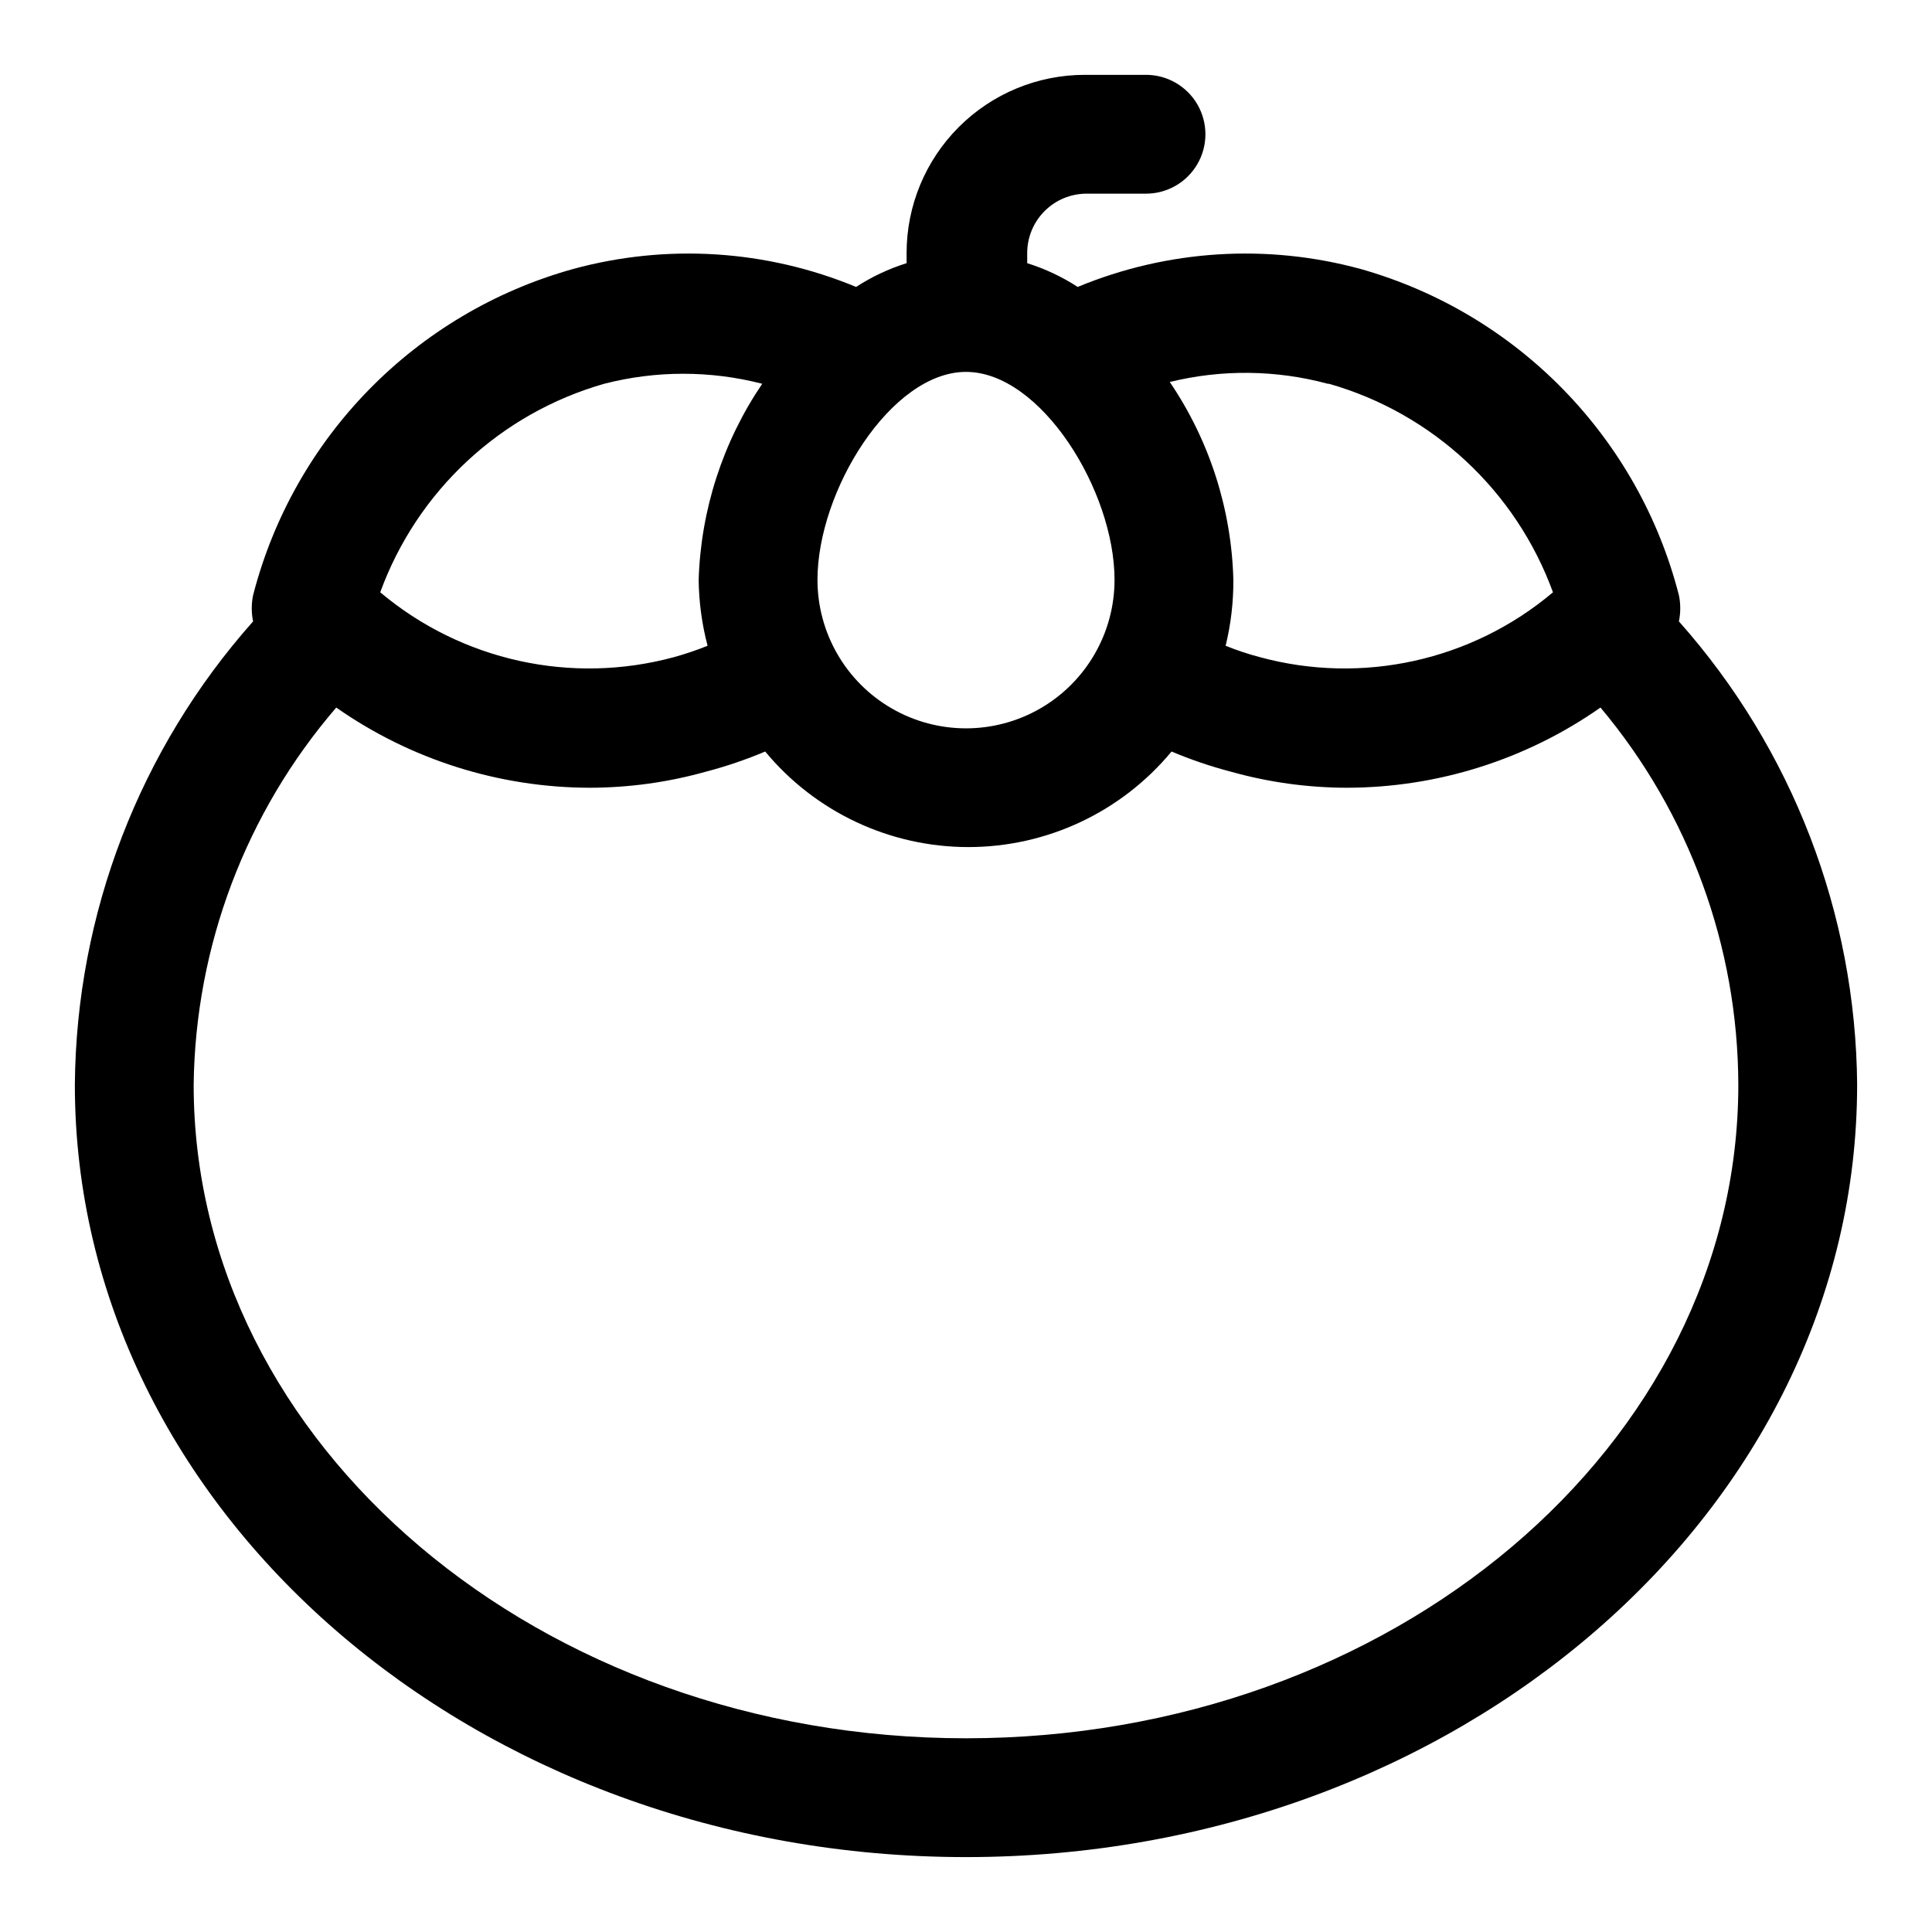 <?xml version="1.0" encoding="UTF-8"?>
<!-- Uploaded to: SVG Repo, www.svgrepo.com, Generator: SVG Repo Mixer Tools -->
<svg fill="#000000" width="800px" height="800px" version="1.1" viewBox="144 144 512 512" xmlns="http://www.w3.org/2000/svg">
 <path d="m588.93 308.68c0.473-2.285 0.473-4.644 0-6.93-10.691-41.746-42.77-74.668-84.23-86.434-24.863-6.812-51.285-5.148-75.098 4.723-4.156-2.695-8.656-4.812-13.383-6.297v-2.676c0-4.176 1.66-8.18 4.613-11.133 2.949-2.953 6.957-4.613 11.129-4.613h15.746c5.625 0 10.82-3 13.633-7.871s2.812-10.871 0-15.742c-2.812-4.871-8.008-7.875-13.633-7.875h-16.215c-12.527 0-24.543 4.977-33.398 13.836-8.859 8.859-13.836 20.871-13.836 33.398v2.676c-4.727 1.484-9.227 3.602-13.383 6.297-23.812-9.871-50.234-11.535-75.098-4.723-41.641 11.621-73.926 44.566-84.703 86.434-0.473 2.285-0.473 4.644 0 6.93-30.098 33.863-46.883 77.5-47.234 122.8 0 112.89 105.96 204.67 236.16 204.67s236.16-91.789 236.16-204.67h0.004c-0.352-45.305-17.137-88.941-47.234-122.8zm-92.734-62.977h0.004c27.492 7.852 49.562 28.398 59.355 55.262-21.527 18.16-50.605 24.574-77.777 17.16-3.051-0.805-6.047-1.805-8.973-2.992 1.395-5.719 2.082-11.586 2.047-17.473-0.484-18.73-6.332-36.926-16.848-52.43 13.777-3.383 28.184-3.223 41.879 0.473zm-96.191-3.148c19.836 0 39.359 31.488 39.359 55.105 0 14.059-7.504 27.055-19.68 34.086-12.18 7.031-27.184 7.031-39.359 0-12.18-7.031-19.684-20.027-19.684-34.086 0-23.617 19.523-55.105 39.363-55.105zm-95.883 3.148c13.734-3.539 28.145-3.539 41.879 0-10.43 15.371-16.27 33.391-16.848 51.957 0.07 5.898 0.863 11.77 2.363 17.473-2.879 1.164-5.824 2.16-8.816 2.992-27.219 7.414-56.344 1-77.934-17.16 9.793-26.863 31.863-47.41 59.355-55.262zm95.883 358.96c-112.89 0-204.68-77.617-204.68-173.18 0.434-36.734 13.816-72.141 37.789-99.977 19.703 13.805 43.168 21.223 67.227 21.254 10.379-0.02 20.707-1.449 30.699-4.25 5.371-1.402 10.633-3.191 15.746-5.352 13.277 16.039 33.02 25.324 53.844 25.324 20.824 0 40.562-9.285 53.844-25.324 5.113 2.16 10.375 3.949 15.746 5.352 9.992 2.801 20.32 4.231 30.699 4.25 24.059-0.031 47.523-7.449 67.227-21.254 23.52 28.012 36.445 63.398 36.527 99.977 0 95.566-91.789 173.18-204.67 173.18z"/>
</svg>